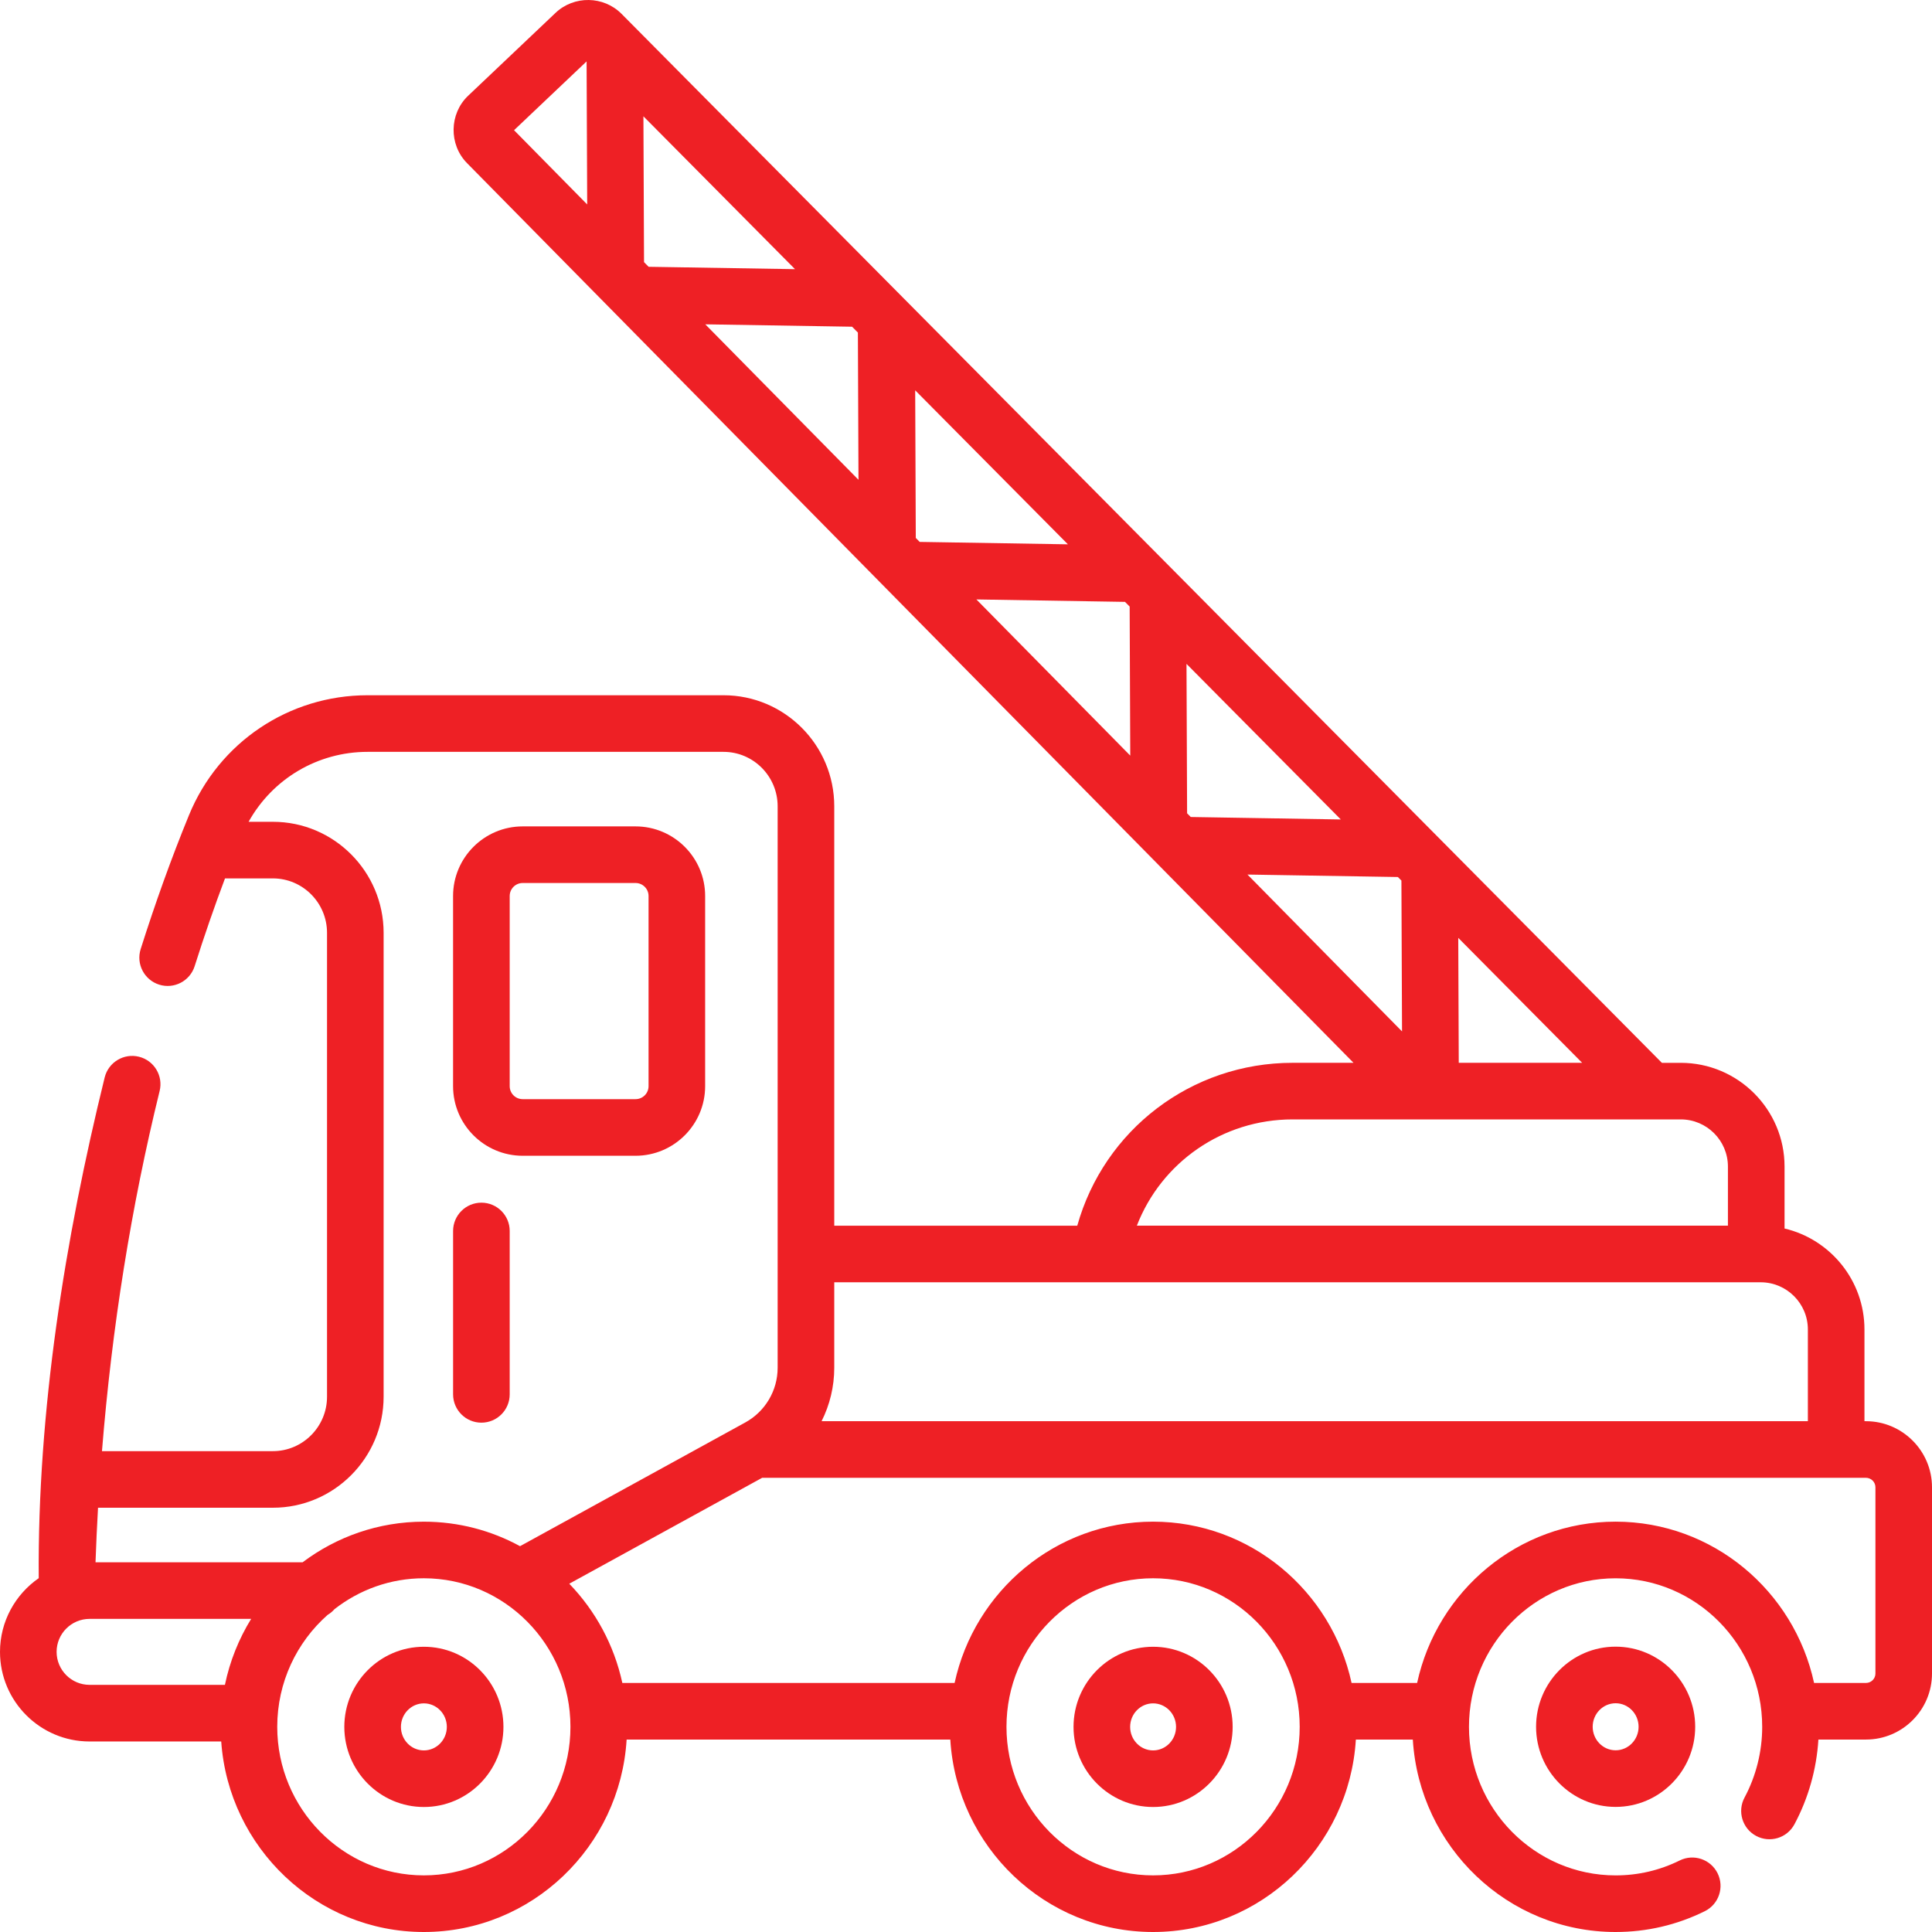 <svg width="100" height="100" viewBox="0 0 100 100" fill="none" xmlns="http://www.w3.org/2000/svg">
<path d="M96.58 73.561H96.504V68.813C96.504 66.277 94.736 64.146 92.368 63.587V60.383C92.368 57.421 89.958 55.012 86.996 55.012H86.019L32.17 0.716C31.243 -0.218 29.712 -0.241 28.757 0.664L24.231 4.956C23.251 5.885 23.224 7.48 24.172 8.442L70.058 55.011H66.907C61.651 55.011 57.147 58.489 55.759 63.442H43.181V41.733C43.181 38.564 40.611 35.986 37.45 35.986H19.025C14.956 35.986 11.327 38.423 9.781 42.194C8.85 44.466 8.023 46.784 7.281 49.125C7.037 49.896 7.465 50.719 8.236 50.964C9.007 51.209 9.83 50.781 10.075 50.01C10.57 48.447 11.096 46.927 11.646 45.466H14.125C15.67 45.466 16.927 46.73 16.927 48.283V72.294C16.927 73.847 15.67 75.111 14.125 75.111H5.278C5.795 68.686 6.794 62.438 8.263 56.468C8.456 55.683 7.976 54.889 7.191 54.696C6.406 54.503 5.612 54.983 5.418 55.768C3.358 64.138 1.936 73.045 2.005 81.686C0.795 82.524 0 83.921 0 85.501C0 88.058 2.08 90.139 4.637 90.139H11.45C11.836 95.641 16.392 100 21.939 100C27.519 100 32.097 95.589 32.434 90.039H49.187C49.525 95.589 54.103 100 59.683 100C65.264 100 69.841 95.589 70.179 90.039H73.127C73.465 95.589 78.042 100 83.622 100C85.24 100 86.793 99.638 88.239 98.924C88.964 98.566 89.261 97.687 88.903 96.962C88.545 96.237 87.667 95.938 86.942 96.297C85.903 96.81 84.786 97.07 83.623 97.07C79.439 97.07 76.034 93.621 76.034 89.381C76.034 85.141 79.438 81.692 83.623 81.692C87.807 81.692 91.211 85.141 91.211 89.381C91.211 90.66 90.894 91.926 90.296 93.043C89.915 93.756 90.183 94.644 90.896 95.026C91.609 95.408 92.497 95.139 92.879 94.426C93.601 93.078 94.025 91.574 94.12 90.039H96.582C98.467 90.039 100 88.506 100 86.621V76.982C100 75.096 98.465 73.561 96.579 73.561L96.58 73.561ZM26.607 6.739L30.362 3.178L30.393 10.582L26.607 6.739ZM81.892 55.011H75.505L75.479 48.544L81.892 55.011ZM33.335 13.568L33.303 6.02L41.15 13.932L33.572 13.809L33.335 13.568ZM36.506 16.787L44.104 16.911L44.404 17.213L44.435 24.834L36.506 16.787ZM47.401 27.844L47.37 20.203L55.275 28.174L47.603 28.049L47.401 27.844ZM50.538 31.027L58.23 31.153L58.471 31.395L58.502 39.11L50.538 31.027ZM61.444 42.096L61.413 34.362L69.4 42.415L61.634 42.288L61.444 42.096ZM64.569 45.267L72.354 45.394L72.537 45.578L72.569 53.386L64.569 45.267ZM66.907 57.94H86.996C88.342 57.94 89.437 59.035 89.437 60.382V63.441H58.843C60.111 60.171 63.267 57.94 66.907 57.94H66.907ZM43.181 70.795V66.371H91.133C92.479 66.371 93.575 67.466 93.575 68.813V73.561L42.525 73.561C42.949 72.717 43.181 71.773 43.181 70.795L43.181 70.795ZM5.075 78.04H14.125V78.04C17.285 78.04 19.856 75.462 19.856 72.293L19.856 48.283C19.856 45.114 17.285 42.536 14.125 42.536H12.867C14.106 40.314 16.437 38.916 19.025 38.916H37.449C38.994 38.916 40.251 40.18 40.251 41.733V70.795C40.251 71.974 39.609 73.059 38.575 73.627L26.917 80.03C25.434 79.221 23.738 78.762 21.938 78.762C19.588 78.762 17.416 79.544 15.664 80.863H4.944C4.978 79.919 5.02 78.978 5.074 78.04L5.075 78.04ZM11.642 87.208H4.637C3.696 87.208 2.93 86.442 2.93 85.5C2.93 84.559 3.696 83.793 4.637 83.793H12.999C12.363 84.827 11.896 85.978 11.642 87.208ZM21.938 97.069C17.754 97.069 14.35 93.62 14.35 89.38C14.35 87.07 15.361 84.997 16.958 83.586C17.091 83.507 17.211 83.407 17.313 83.29C18.594 82.289 20.198 81.691 21.938 81.691C26.122 81.691 29.526 85.14 29.526 89.38C29.527 93.62 26.123 97.069 21.938 97.069L21.938 97.069ZM59.683 97.069C55.499 97.069 52.095 93.62 52.095 89.38C52.095 85.141 55.499 81.691 59.683 81.691C63.868 81.691 67.272 85.14 67.272 89.38C67.272 93.62 63.867 97.069 59.683 97.069ZM96.583 87.109H93.896C92.863 82.341 88.65 78.761 83.623 78.761C78.596 78.761 74.383 82.341 73.35 87.109H69.957C68.923 82.341 64.711 78.761 59.683 78.761C54.656 78.761 50.443 82.341 49.41 87.109H32.212C31.785 85.137 30.814 83.369 29.465 81.973L39.449 76.491H96.58C96.851 76.491 97.072 76.711 97.072 76.982V86.621H97.072C97.072 86.89 96.852 87.109 96.584 87.109L96.583 87.109Z" fill="#EE2025"/>
<path d="M21.94 85.236C19.669 85.236 17.822 87.096 17.822 89.383C17.822 91.67 19.669 93.53 21.94 93.53C24.21 93.53 26.058 91.67 26.058 89.383C26.058 87.096 24.21 85.236 21.94 85.236ZM21.94 90.601C21.285 90.601 20.752 90.055 20.752 89.383C20.752 88.712 21.285 88.166 21.94 88.166C22.595 88.166 23.128 88.712 23.128 89.383C23.128 90.055 22.595 90.601 21.94 90.601Z" fill="#EE2025"/>
<path d="M59.684 85.236C57.414 85.236 55.566 87.096 55.566 89.383C55.566 91.67 57.414 93.53 59.684 93.53C61.955 93.53 63.802 91.67 63.802 89.383C63.802 87.096 61.955 85.236 59.684 85.236ZM59.684 90.601C59.029 90.601 58.496 90.055 58.496 89.383C58.496 88.712 59.029 88.166 59.684 88.166C60.339 88.166 60.872 88.712 60.872 89.383C60.873 90.055 60.339 90.601 59.684 90.601Z" fill="#EE2025"/>
<path d="M79.507 89.378C79.507 91.664 81.354 93.525 83.624 93.525C85.895 93.525 87.743 91.665 87.743 89.378C87.743 87.091 85.895 85.231 83.624 85.231C81.354 85.23 79.507 87.091 79.507 89.378ZM84.813 89.378C84.813 90.049 84.28 90.595 83.625 90.595C82.97 90.595 82.437 90.049 82.437 89.378C82.437 88.706 82.97 88.16 83.625 88.16C84.28 88.16 84.813 88.706 84.813 89.378Z" fill="#EE2025"/>
<path d="M27.054 59.822H32.896C34.882 59.822 36.498 58.206 36.498 56.22L36.498 46.376C36.498 44.39 34.882 42.774 32.896 42.774H27.054C25.067 42.774 23.451 44.39 23.451 46.376V56.22C23.452 58.206 25.068 59.822 27.054 59.822H27.054ZM26.382 46.376C26.382 46.006 26.683 45.704 27.054 45.704H32.896C33.267 45.704 33.569 46.006 33.569 46.376V56.22C33.569 56.591 33.267 56.892 32.896 56.892H27.054C26.683 56.892 26.382 56.591 26.382 56.22V46.376Z" fill="#EE2025"/>
<path d="M24.917 73.637C25.726 73.637 26.382 72.981 26.382 72.172V63.715C26.382 62.907 25.726 62.25 24.917 62.25C24.108 62.25 23.452 62.907 23.452 63.715V72.172C23.453 72.981 24.108 73.637 24.917 73.637Z" fill="#EE2025"/>
</svg>
